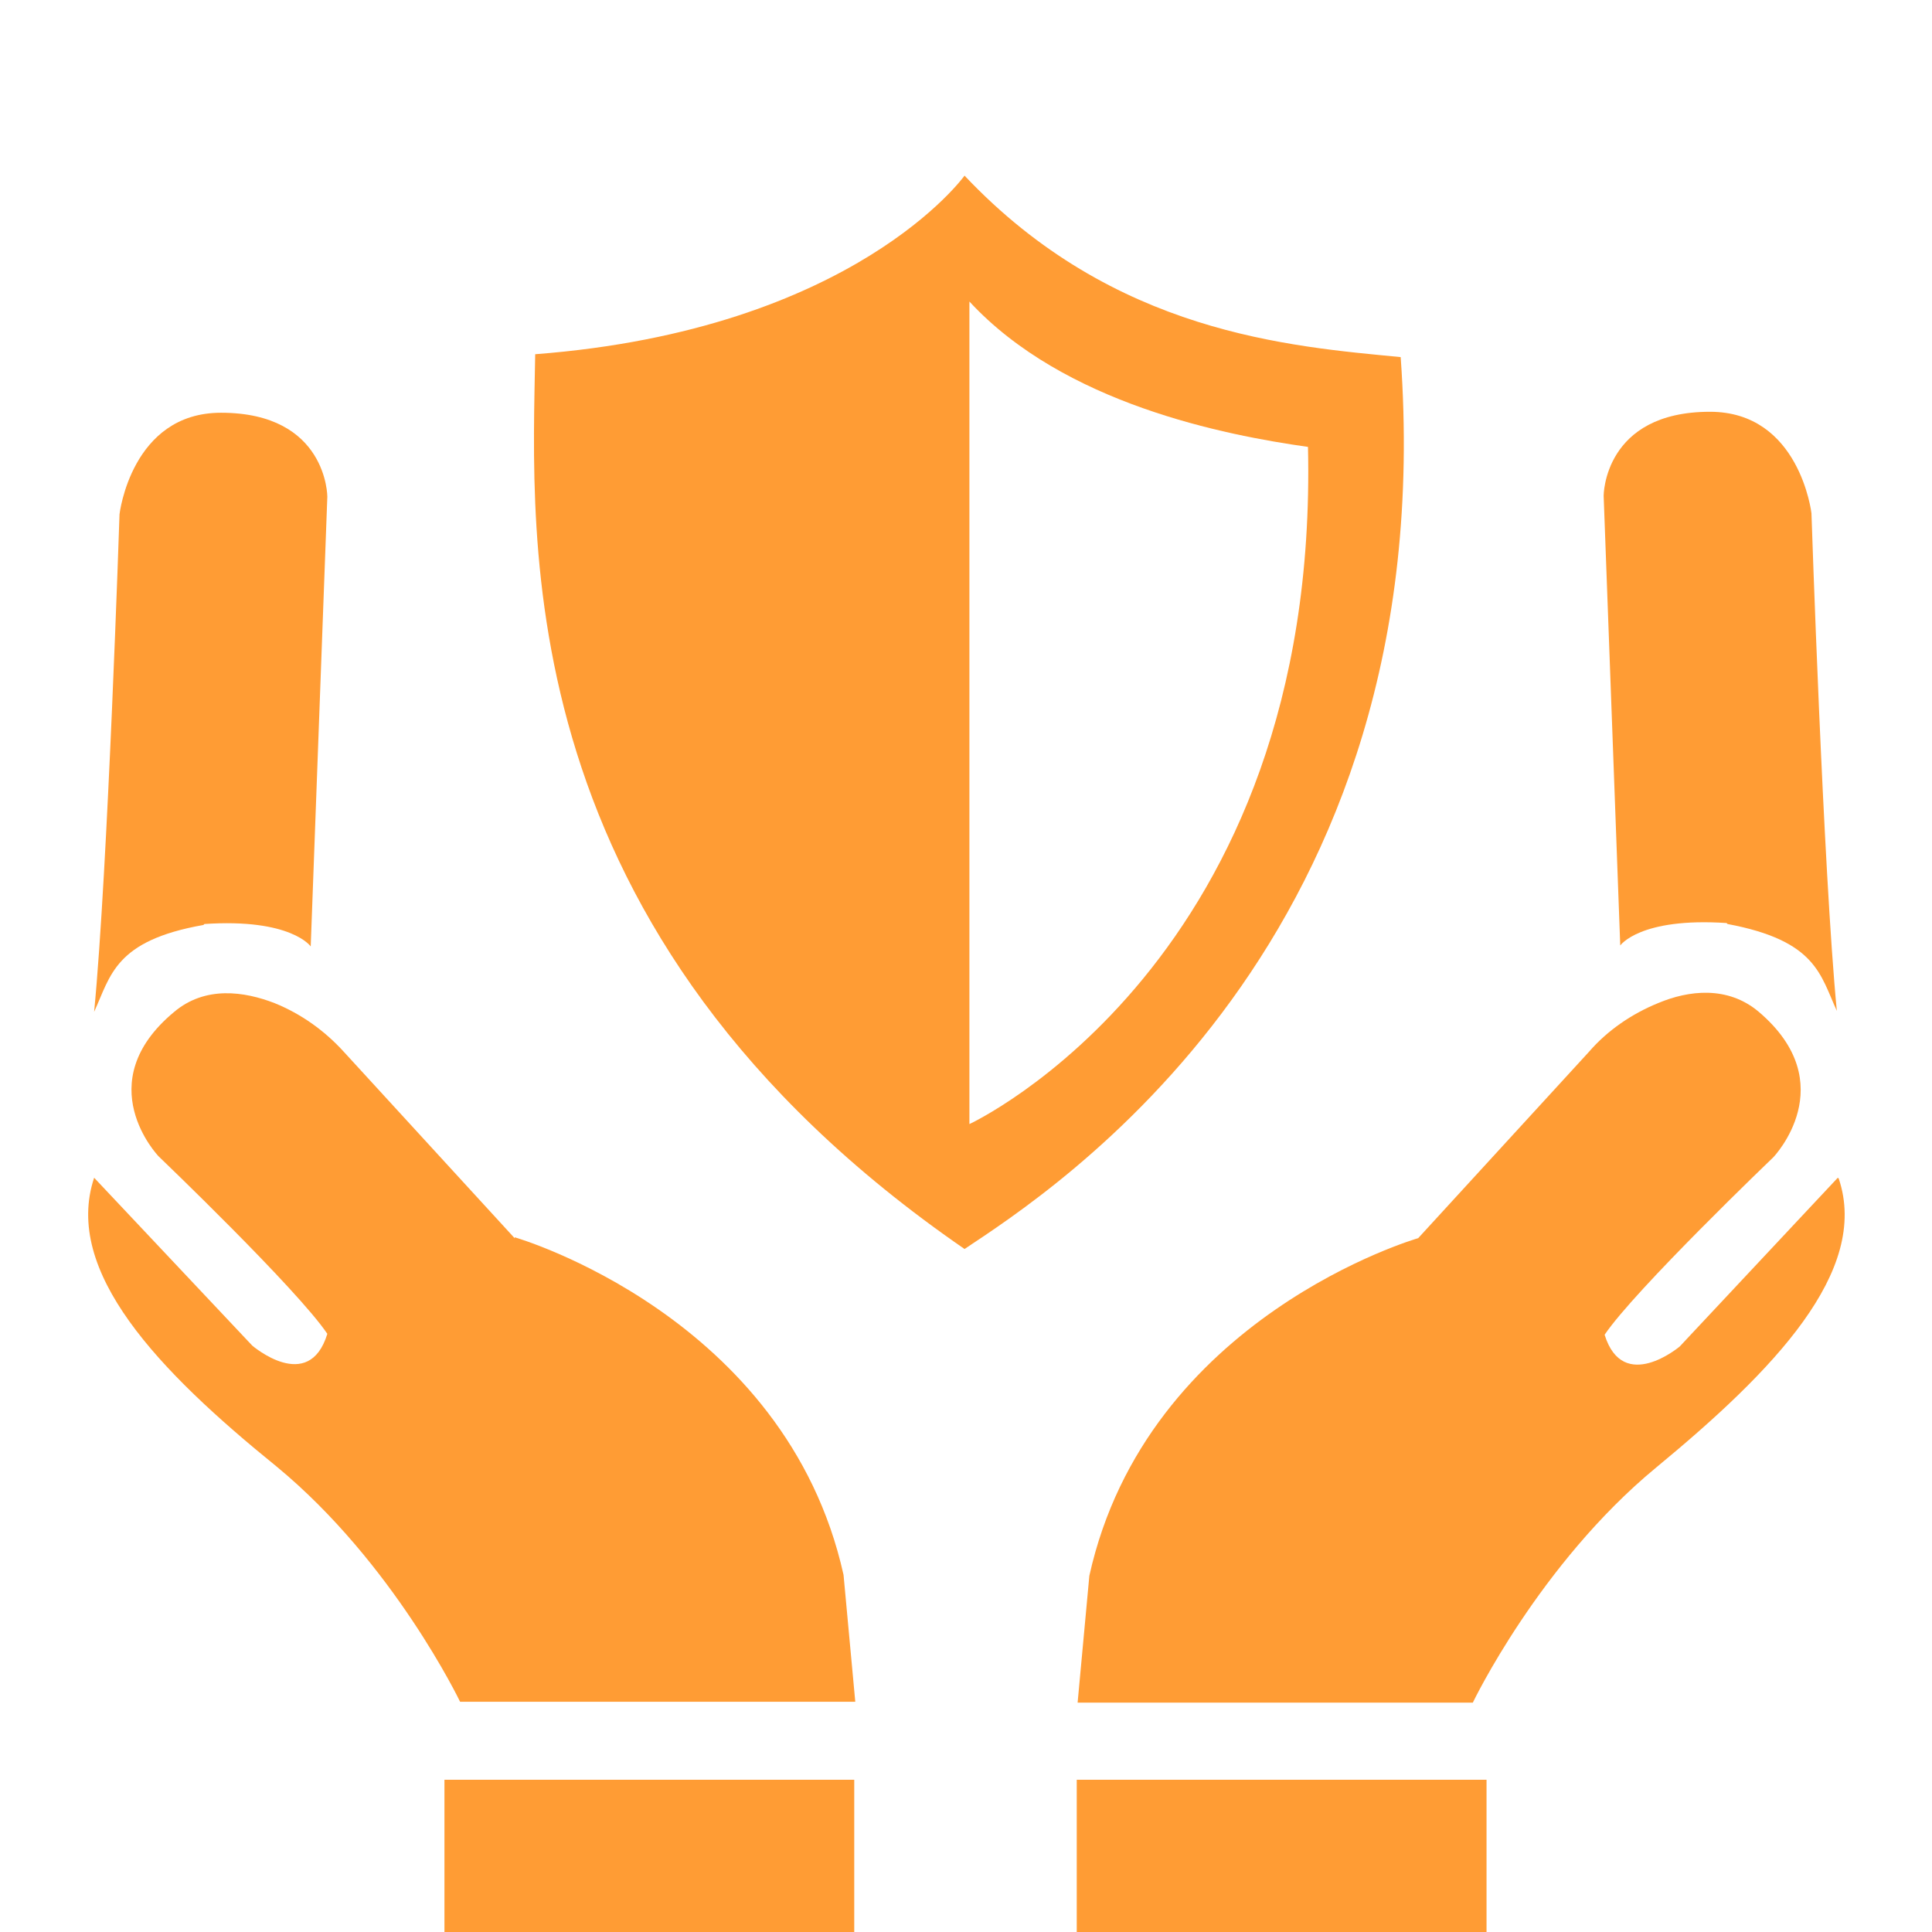 <svg width="110" height="110" viewBox="0 0 110 110" fill="none" xmlns="http://www.w3.org/2000/svg">
<path d="M11.637 52.609C16.582 52.277 17.691 53.886 17.691 53.886L18.637 28.277C18.637 28.277 18.637 23.5 12.582 23.5C7.473 23.5 6.805 29.277 6.805 29.277C6.805 29.277 6.137 49.609 5.359 57.609C6.305 55.555 6.527 53.555 11.582 52.664L11.637 52.609Z" fill="#ff9c34"/>
<path d="M29.305 70.501L19.582 59.892C18.473 58.67 17.137 57.724 15.637 57.115C13.914 56.447 11.692 56.115 9.914 57.615C5.027 61.67 9.027 65.834 9.027 65.834C9.027 65.834 16.918 73.388 18.637 75.943C17.582 79.388 14.36 76.611 14.36 76.611L5.36 67.056C3.582 72.388 9.028 78.056 15.751 83.501C22.419 89.001 26.196 96.892 26.196 96.892H48.696L48.028 89.669C44.75 74.892 29.305 70.446 29.305 70.446L29.305 70.501Z" fill="#ff9c34"/>
<path d="M25.305 101.332H48.637V110H25.305V101.332Z" fill="#ff9c34"/>
<path d="M98.359 52.609C103.414 53.555 103.637 55.5 104.582 57.555C103.805 49.555 103.137 29.223 103.137 29.223C103.137 29.223 102.469 23.445 97.359 23.445C91.305 23.445 91.305 28.223 91.305 28.223L92.25 53.832C92.25 53.832 93.359 52.222 98.305 52.554L98.359 52.609Z" fill="#ff9c34"/>
<path d="M104.637 67.054L95.637 76.663C95.637 76.663 92.414 79.386 91.36 75.995C93.082 73.441 100.969 65.886 100.969 65.886C100.969 65.886 104.969 61.718 100.137 57.609C98.36 56.109 96.137 56.386 94.414 57.109C92.914 57.718 91.524 58.664 90.469 59.886L80.746 70.495C80.746 70.495 65.301 74.941 62.023 89.718L61.355 96.941H83.856C83.856 96.941 87.633 89.05 94.3 83.55C100.968 78.05 106.468 72.382 104.691 67.105L104.637 67.054Z" fill="#ff9c34"/>
<path d="M61.305 101.332H84.637V110H61.305V101.332Z" fill="#ff9c34"/>
<path d="M79.749 20.332C73.472 19.723 63.417 19 54.917 10C54.917 10 48.64 18.777 30.472 20.168C30.304 30.777 28.804 53.113 54.917 71.113C59.917 67.781 82.14 53.613 79.749 20.336V20.332ZM55.194 64V17.168C60.585 23 69.749 24.777 74.471 25.445C75.139 54.777 55.194 64 55.194 64Z" fill="#ff9c34"/>
</svg>
